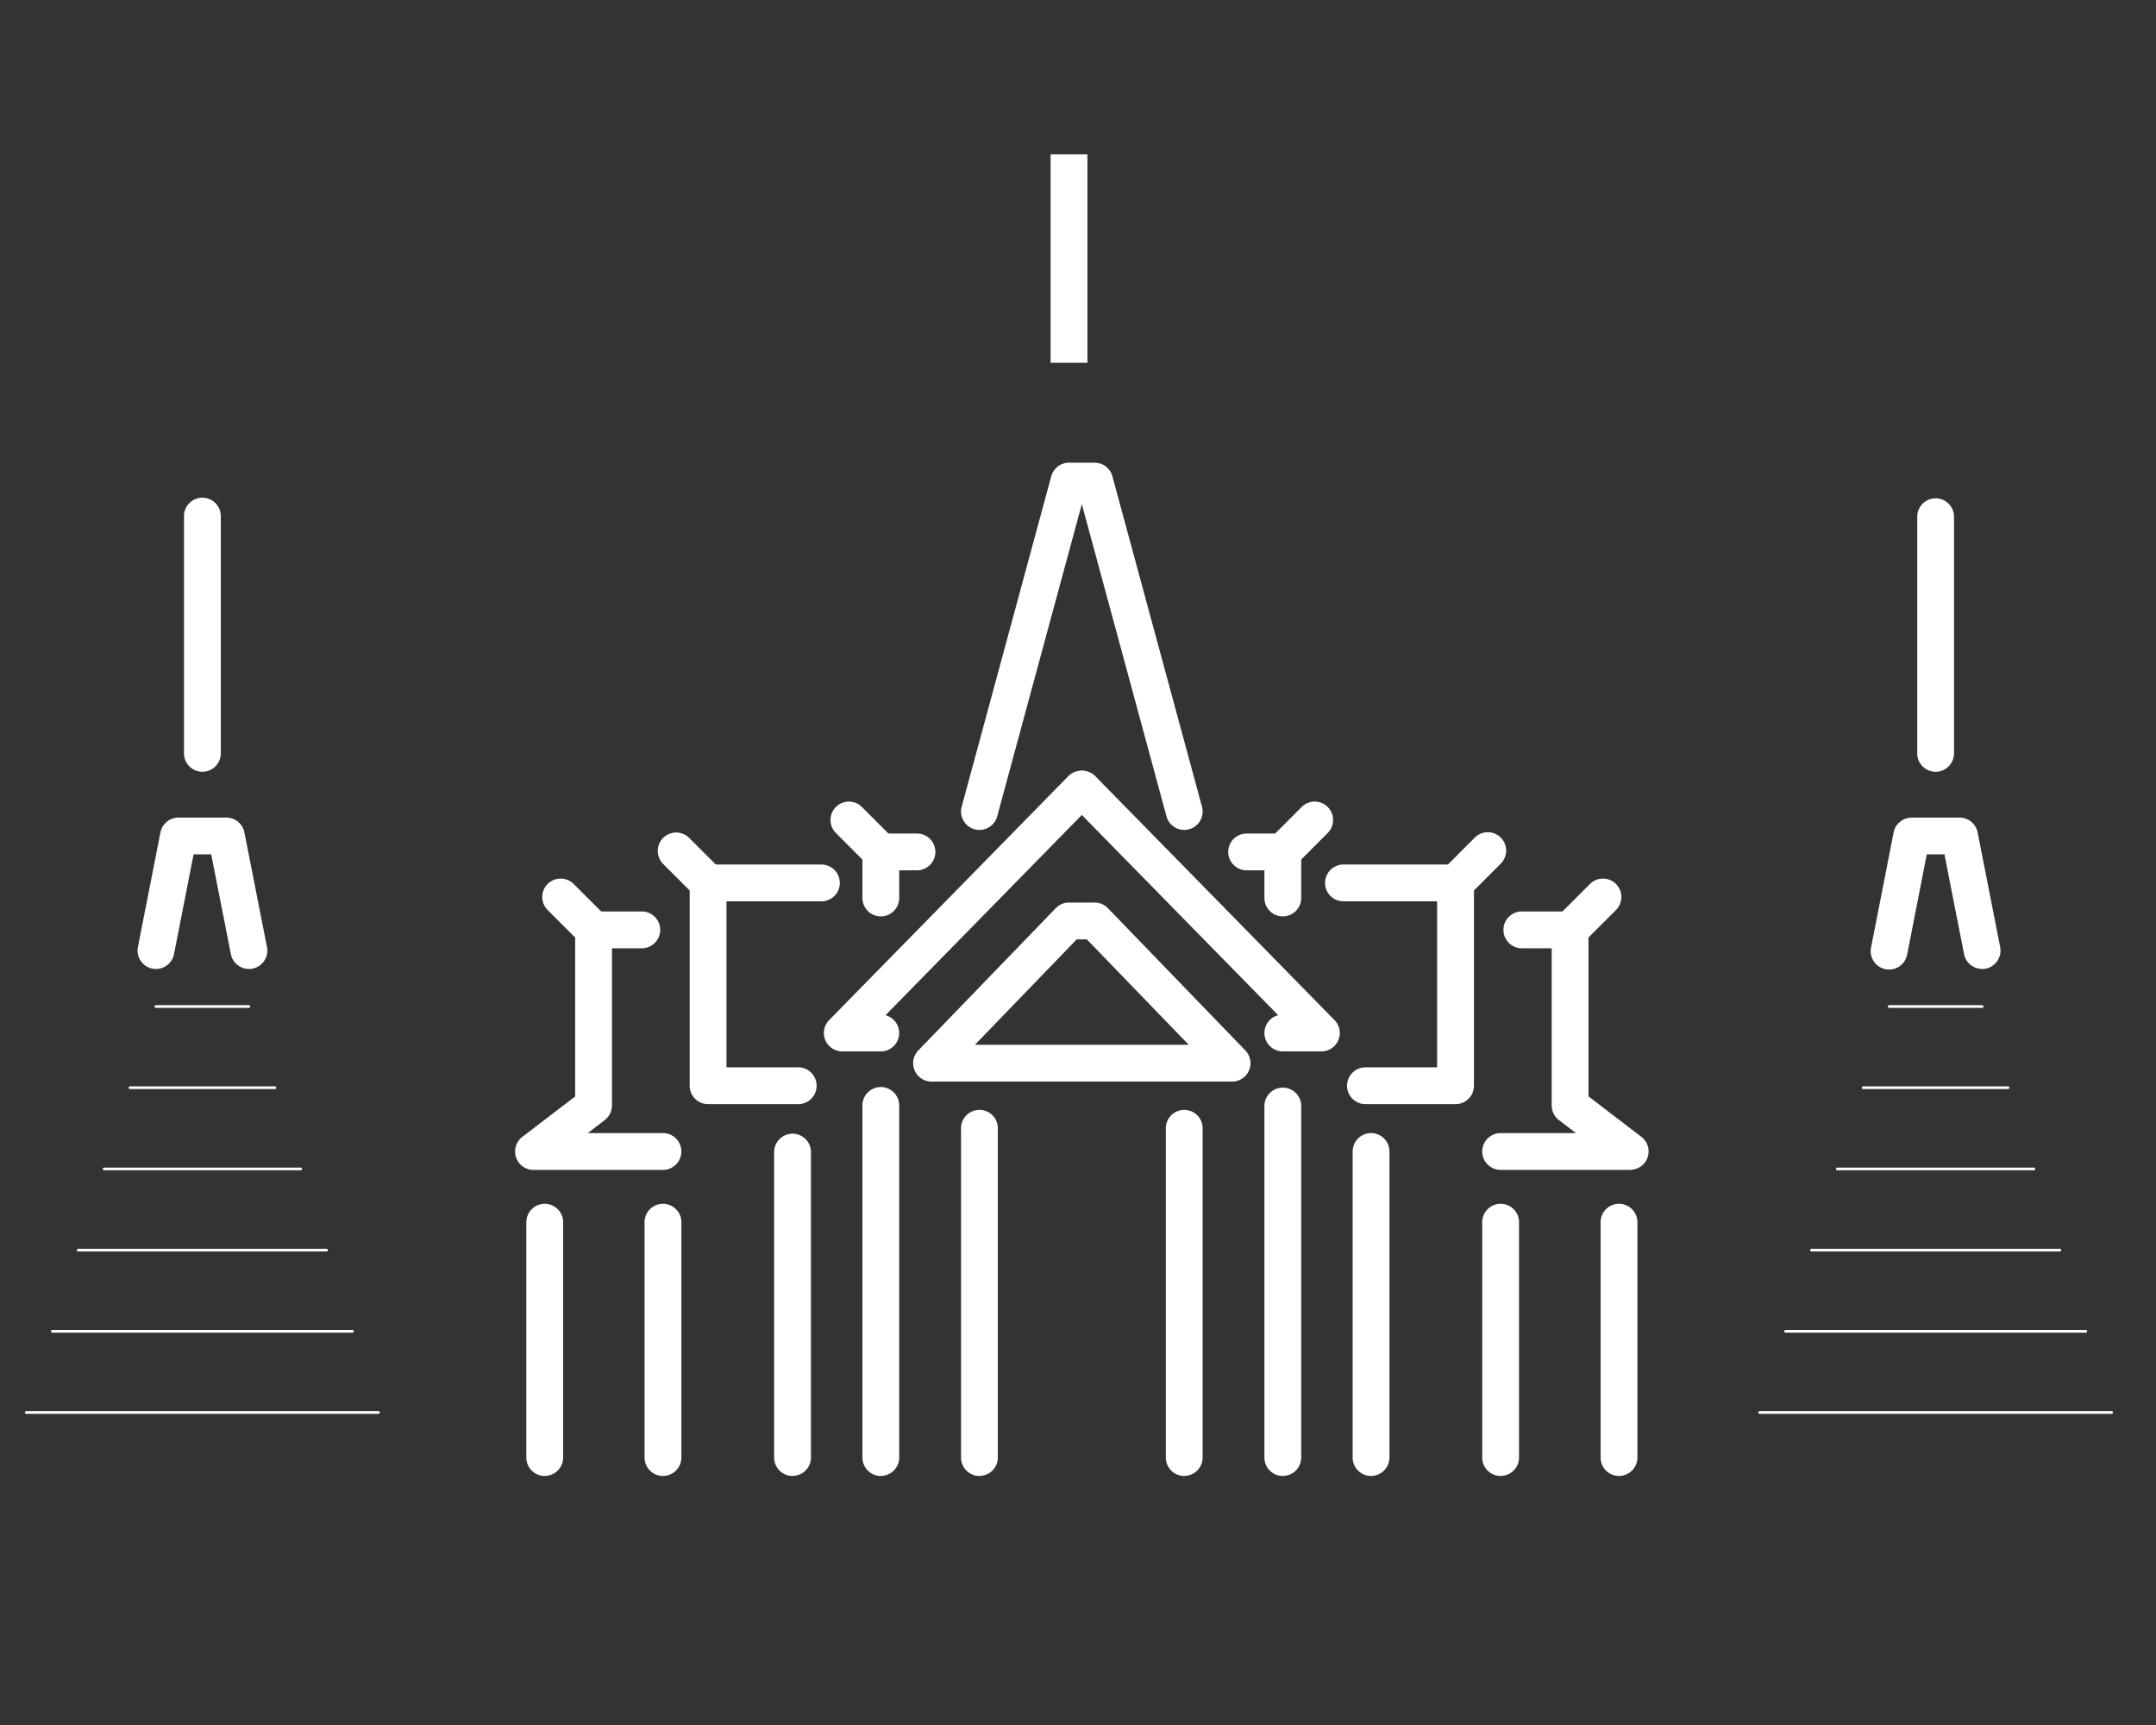 <svg xmlns="http://www.w3.org/2000/svg" id="svg2" viewBox="0 0 1066.67 853.33"><rect x="0" y="0" width="1066.67" height="853.33" fill="#333333" stroke="none"/><defs><style>.cls-1,.cls-2{fill:#fff;}.cls-2{stroke:#fff;stroke-linecap:round;stroke-linejoin:round;stroke-width:1.33px;}</style></defs><path id="path118" class="cls-1" d="M484.57,730.14a9.1,9.1,0,0,1-9.1-9.11V558.46a9.11,9.11,0,1,1,18.21,0V721a9.11,9.11,0,0,1-9.11,9.11"></path><path id="path120" class="cls-1" d="M435.78,730.14a9.1,9.1,0,0,1-9.1-9.11V546.85a9.1,9.1,0,0,1,18.2,0V721a9.1,9.1,0,0,1-9.1,9.11"></path><path id="path122" class="cls-1" d="M538,179.46H519.78V76.35H538V179.46"></path><path id="path124" class="cls-1" d="M435.78,520.12H416.72a9.11,9.11,0,0,1-6.51-15.48L528.72,383.78a9.11,9.11,0,0,1,13,12.75L438.11,502.21a9.11,9.11,0,0,1-2.33,17.91"></path><path id="path126" class="cls-1" d="M435.78,453.32a9.09,9.09,0,0,1-9.1-9.1V421.44a9.09,9.09,0,0,1,9.1-9.1h17.89a9.1,9.1,0,0,1,0,18.2h-8.79v13.68a9.09,9.09,0,0,1-9.1,9.1"></path><path id="path128" class="cls-1" d="M394.92,546.2h-44.6a9.09,9.09,0,0,1-9.1-9.1V436.77a9.09,9.09,0,0,1,9.1-9.1h55.76a9.11,9.11,0,1,1,0,18.21H359.43V528h35.49a9.1,9.1,0,0,1,0,18.2"></path><path id="path130" class="cls-1" d="M328,578.73H263.94a9.1,9.1,0,0,1-5.53-16.33l26.15-20V460a9.11,9.11,0,0,1,9.11-9.11h24.15a9.11,9.11,0,0,1,0,18.21H302.77v77.75a9.07,9.07,0,0,1-3.57,7.23l-8.41,6.45H328a9.1,9.1,0,1,1,0,18.2"></path><path id="path132" class="cls-1" d="M392.13,730.14A9.1,9.1,0,0,1,383,721V569.63a9.11,9.11,0,0,1,18.21,0V721a9.1,9.1,0,0,1-9.1,9.11"></path><path id="path134" class="cls-1" d="M328,730.14a9.1,9.1,0,0,1-9.1-9.11V604.92a9.11,9.11,0,1,1,18.21,0V721a9.1,9.1,0,0,1-9.11,9.11"></path><path id="path136" class="cls-1" d="M269.5,730.14a9.1,9.1,0,0,1-9.1-9.11V604.92a9.11,9.11,0,1,1,18.21,0V721a9.1,9.1,0,0,1-9.11,9.11"></path><path id="path138" class="cls-1" d="M585.89,730.14a9.1,9.1,0,0,1-9.1-9.11V558.46a9.11,9.11,0,1,1,18.21,0V721a9.11,9.11,0,0,1-9.11,9.11"></path><path id="path140" class="cls-1" d="M634.67,730.14a9.1,9.1,0,0,1-9.11-9.11V546.85a9.11,9.11,0,0,1,18.21,0V721a9.1,9.1,0,0,1-9.1,9.11"></path><path id="path142" class="cls-1" d="M482.35,516.84H588.11L537.7,464.69h-5Zm127.23,18.21H460.89a9.1,9.1,0,0,1-6.55-15.43l68-70.37a9.09,9.09,0,0,1,6.54-2.77h12.68a9.11,9.11,0,0,1,6.55,2.77l68,70.37a9.1,9.1,0,0,1-6.54,15.43"></path><path id="path144" class="cls-1" d="M653.75,520.12H634.67a9.11,9.11,0,0,1-2.31-17.92L528.72,396.53a9.11,9.11,0,0,1,13-12.75L660.25,504.64a9.11,9.11,0,0,1-6.5,15.48"></path><path id="path146" class="cls-1" d="M634.67,453.32a9.1,9.1,0,0,1-9.11-9.1V430.54h-8.8a9.1,9.1,0,0,1,0-18.2h17.91a9.09,9.09,0,0,1,9.1,9.1v22.78a9.09,9.09,0,0,1-9.1,9.1"></path><path id="path148" class="cls-1" d="M720.12,546.2H675.55a9.1,9.1,0,1,1,0-18.2H711V445.88H664.38a9.11,9.11,0,0,1,0-18.21h55.74a9.1,9.1,0,0,1,9.11,9.1V537.1a9.1,9.1,0,0,1-9.11,9.1"></path><path id="path150" class="cls-1" d="M806.53,578.73h-64.1a9.1,9.1,0,1,1,0-18.2h37.25l-8.41-6.45a9.07,9.07,0,0,1-3.58-7.23V469.1H752.63a9.11,9.11,0,0,1,0-18.21h24.16A9.11,9.11,0,0,1,785.9,460v82.36l26.15,20a9.1,9.1,0,0,1-5.52,16.33"></path><path id="path152" class="cls-1" d="M678.32,730.14a9.1,9.1,0,0,1-9.1-9.11V569.63a9.1,9.1,0,1,1,18.2,0V721a9.1,9.1,0,0,1-9.1,9.11"></path><path id="path154" class="cls-1" d="M742.43,730.14a9.1,9.1,0,0,1-9.11-9.11V604.92a9.11,9.11,0,1,1,18.21,0V721a9.1,9.1,0,0,1-9.1,9.11"></path><path id="path156" class="cls-1" d="M801,730.14a9.1,9.1,0,0,1-9.11-9.11V604.92a9.11,9.11,0,1,1,18.21,0V721a9.1,9.1,0,0,1-9.1,9.11"></path><path id="path158" class="cls-1" d="M585.89,410.56a9.1,9.1,0,0,1-8.78-6.73L535.23,249.39,493.36,403.83a9.1,9.1,0,0,1-17.57-4.76L520.1,235.61a9.1,9.1,0,0,1,8.78-6.72h12.68a9.1,9.1,0,0,1,8.79,6.72l44.33,163.46a9.1,9.1,0,0,1-6.41,11.16,8.59,8.59,0,0,1-2.38.33"></path><path id="path160" class="cls-1" d="M293.67,469.1a9.07,9.07,0,0,1-6.44-2.66l-16.29-16.26a9.11,9.11,0,0,1,12.88-12.89l16.29,16.26a9.11,9.11,0,0,1,0,12.87,9,9,0,0,1-6.44,2.68"></path><path id="path162" class="cls-1" d="M350.32,445.88a9.12,9.12,0,0,1-6.44-2.67l-15.79-15.82A9.1,9.1,0,1,1,341,414.52l15.79,15.82a9.11,9.11,0,0,1-6.44,15.54"></path><path id="path164" class="cls-1" d="M435.78,430.54a9.11,9.11,0,0,1-6.44-2.66l-15.79-15.81a9.1,9.1,0,0,1,12.88-12.87L442.22,415a9.1,9.1,0,0,1-6.44,15.54"></path><path id="path166" class="cls-1" d="M776.79,469.1a9,9,0,0,1-6.43-2.67,9.11,9.11,0,0,1,0-12.87l16.27-16.26a9.1,9.1,0,1,1,12.87,12.87l-16.27,16.26a9,9,0,0,1-6.44,2.67"></path><path id="path168" class="cls-1" d="M720.12,445.88a9.1,9.1,0,0,1-6.43-15.54l15.77-15.81a9.1,9.1,0,1,1,12.87,12.86L726.57,443.2a9.13,9.13,0,0,1-6.45,2.68"></path><path id="path170" class="cls-1" d="M634.67,430.54A9.1,9.1,0,0,1,628.23,415L644,399.2a9.1,9.1,0,0,1,12.87,12.87L641.1,427.88a9.07,9.07,0,0,1-6.43,2.66"></path><path id="path172" class="cls-2" d="M870.56,698.74h174.17"></path><path id="path174" class="cls-2" d="M883.38,658.58h148.55"></path><path id="path176" class="cls-2" d="M896.2,618.41h122.89"></path><path id="path178" class="cls-2" d="M909,578.25h97.26"></path><path id="path180" class="cls-2" d="M921.82,538.07h71.63"></path><path id="path182" class="cls-2" d="M934.66,497.91h46"></path><path id="path184" class="cls-1" d="M980.63,479.32a9.12,9.12,0,0,1-8.92-7.34L962,422.64h-8.73L943.59,472a9.1,9.1,0,1,1-17.85-3.51l11.12-56.68a9.1,9.1,0,0,1,8.93-7.35h23.7a9.09,9.09,0,0,1,8.93,7.34l11.15,56.68a9.1,9.1,0,0,1-7.17,10.7,9,9,0,0,1-1.77.17"></path><path id="path186" class="cls-1" d="M957.64,381.78a9.09,9.09,0,0,1-9.1-9.1V255.62a9.1,9.1,0,1,1,18.2,0V372.68a9.11,9.11,0,0,1-9.1,9.1"></path><path id="path188" class="cls-2" d="M187.23,698.74H13"></path><path id="path190" class="cls-2" d="M174.41,658.58H25.88"></path><path id="path192" class="cls-2" d="M161.59,618.41H38.68"></path><path id="path194" class="cls-2" d="M148.78,578.25H51.52"></path><path id="path196" class="cls-2" d="M136,538.07H64.32"></path><path id="path198" class="cls-2" d="M123.14,497.91h-46"></path><path id="path200" class="cls-1" d="M123.13,479.32a9.1,9.1,0,0,1-8.91-7.34l-9.73-49.34H95.78L86.09,472a9.1,9.1,0,1,1-17.86-3.51l11.14-56.68a9.08,9.08,0,0,1,8.92-7.35H112a9.09,9.09,0,0,1,8.92,7.34l11.17,56.68a9.11,9.11,0,0,1-7.17,10.7,8.85,8.85,0,0,1-1.77.17"></path><path id="path202" class="cls-1" d="M100.13,381.78a9.1,9.1,0,0,1-9.1-9.1V255.62a9.11,9.11,0,1,1,18.21,0V372.68a9.1,9.1,0,0,1-9.11,9.1"></path></svg>